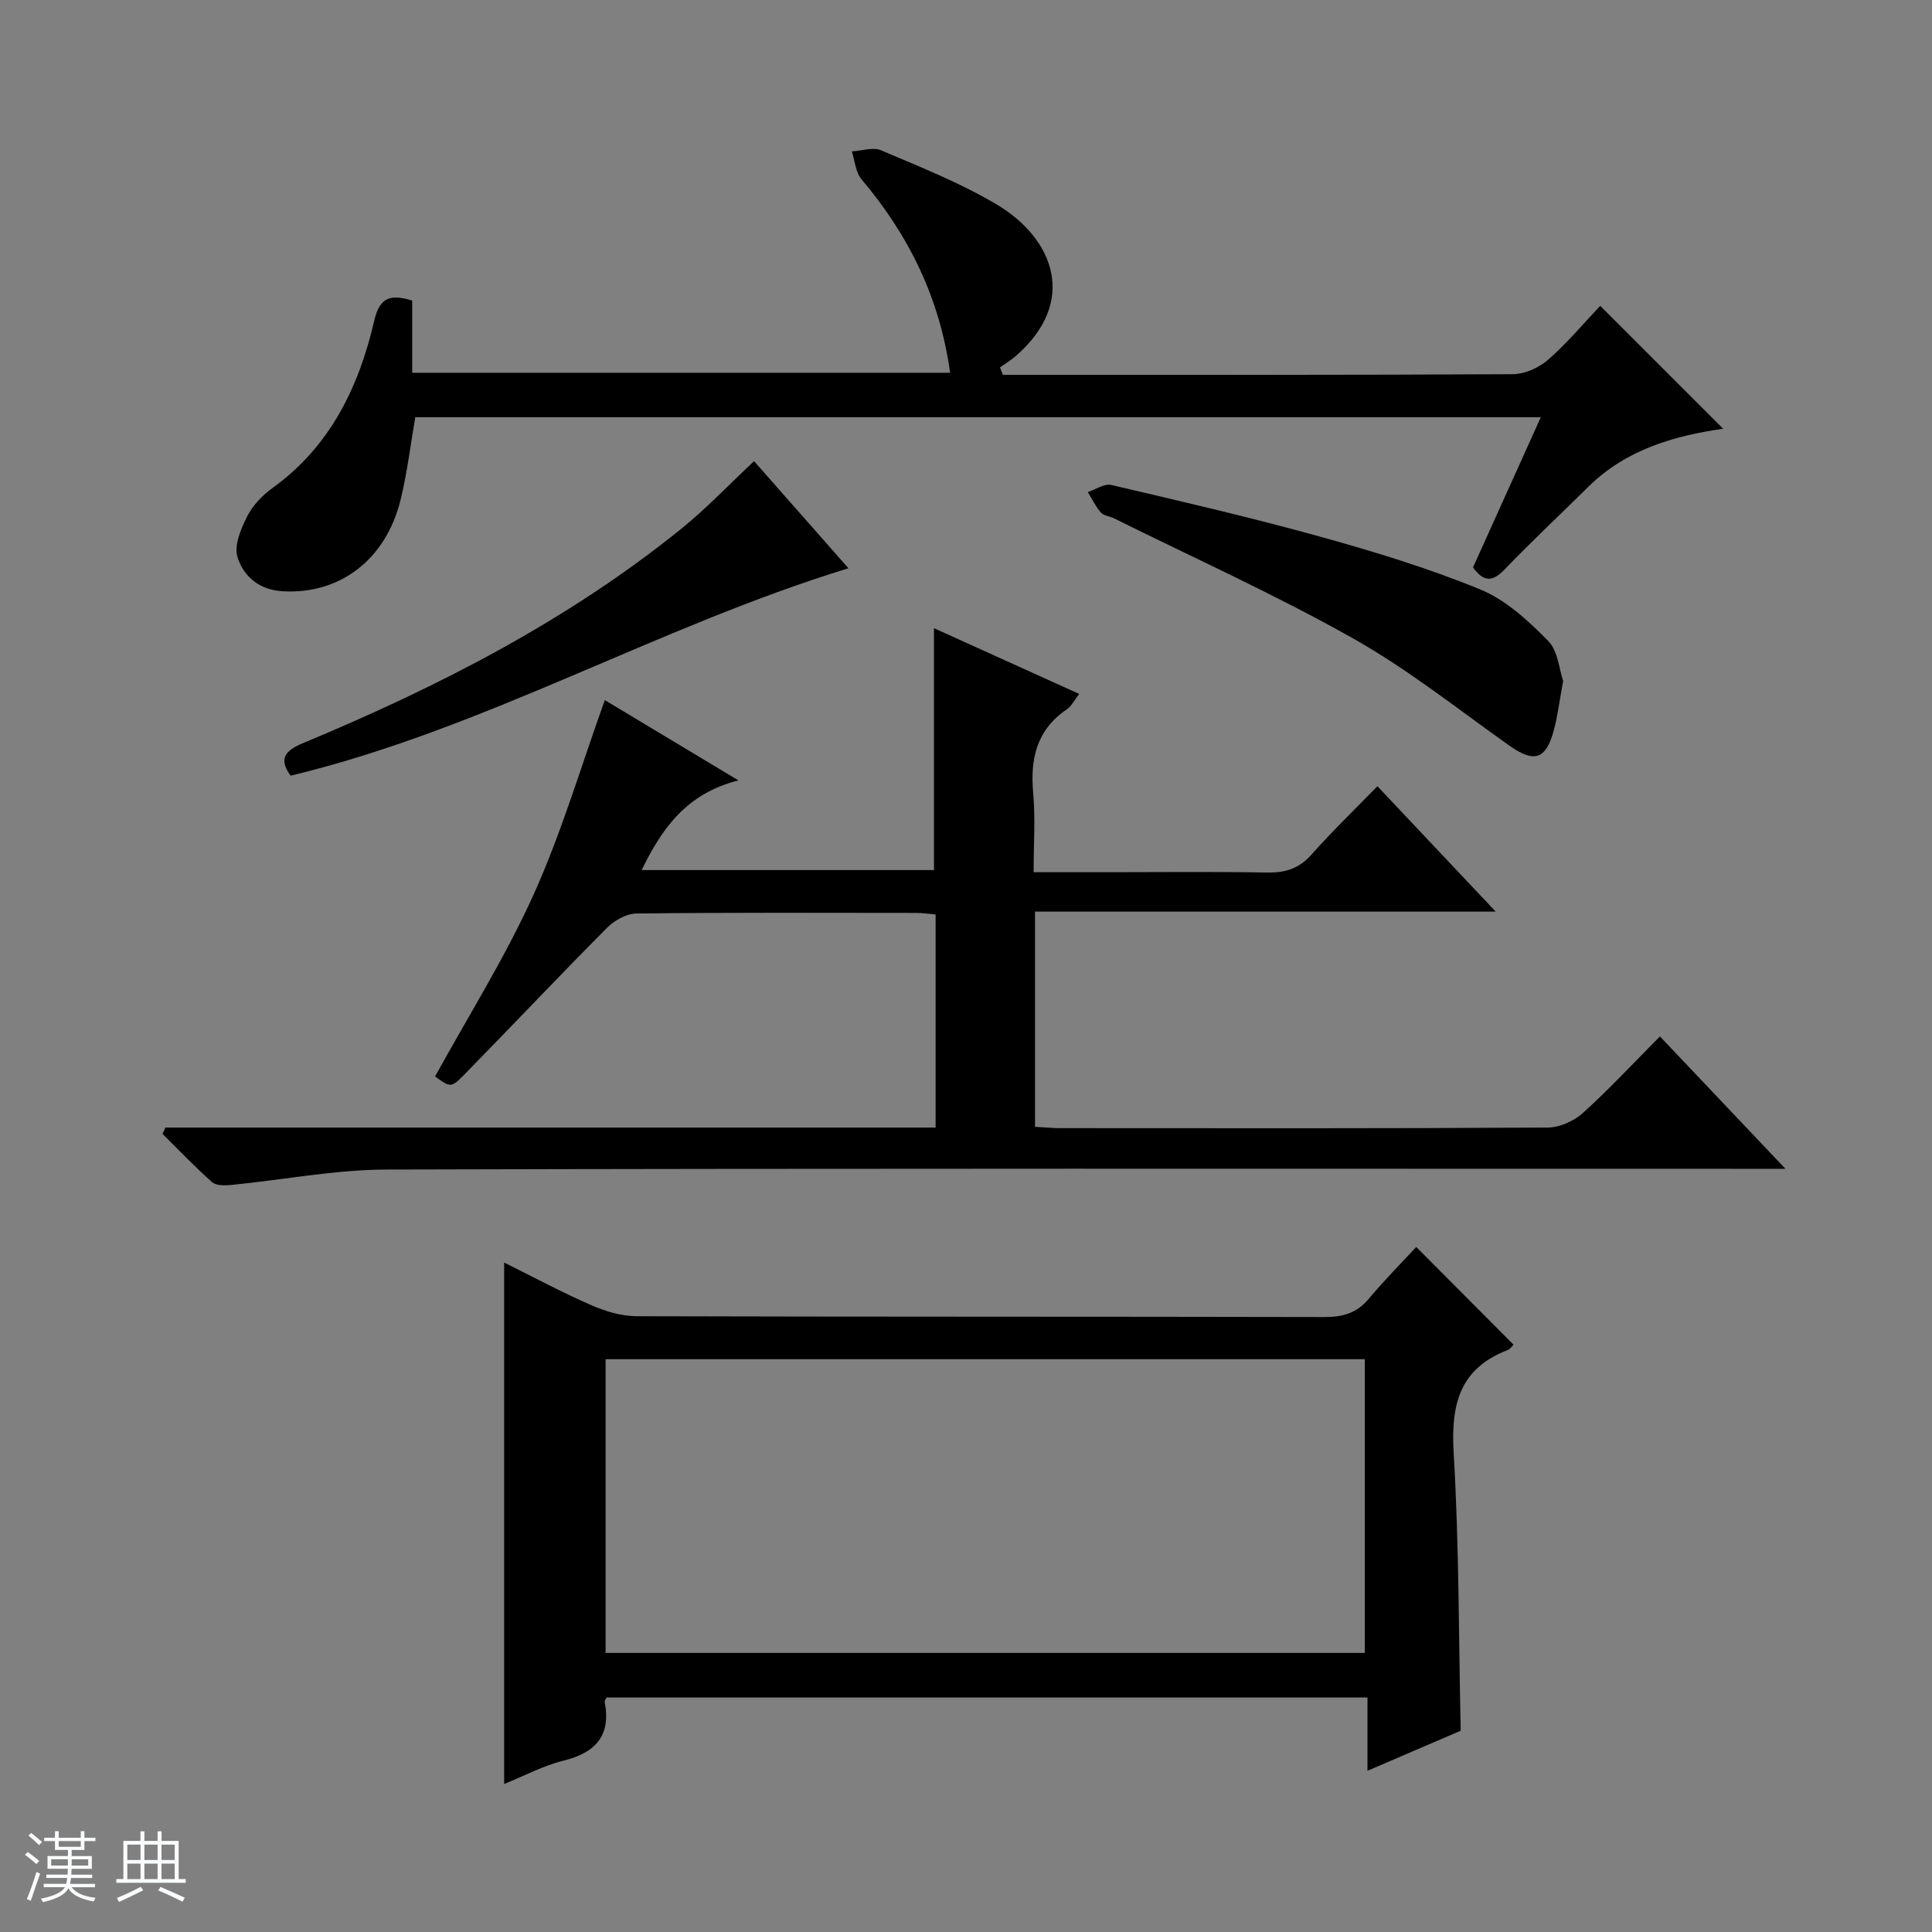<svg enable-background="new 0 0 400 400" viewBox="0 0 400 400" xmlns="http://www.w3.org/2000/svg"><rect x="0" y="0" width="400" height="400" fill="#808080" stroke="none"/><path d="m5.17 384 .56-.58c.85.61 1.65 1.24 2.4 1.87l-.59.64c-.84-.73-1.63-1.38-2.37-1.93m1.22 9.53-.82-.34c.71-1.76 1.37-3.64 1.98-5.63.24.13.5.25.76.36-.6 1.67-1.24 3.54-1.92 5.61m-.5-13.5.57-.54c.56.44 1.31 1.06 2.26 1.87l-.64.64c-.68-.66-1.41-1.32-2.19-1.97m3.25.46h2.24v-1.36h.77v1.36h4.57v-1.36h.76v1.36h2.28v.69h-2.28v1.84h-2.64v1.26h4.18v2.64h-4.21c0 .45-.02.86-.05 1.21h4.32v.69h-4.38c-.04.34-.1.75-.19 1.22h5.15v.69h-4.82c.87 1.19 2.51 1.92 4.93 2.19-.17.31-.3.57-.37.76-2.77-.49-4.52-1.41-5.26-2.76-.56 1.26-2.3 2.23-5.24 2.9-.12-.24-.26-.48-.43-.72 2.73-.55 4.38-1.34 4.96-2.38h-4.38v-.69h4.65c.1-.38.17-.79.21-1.22h-4.32v-.69h4.4c.03-.34.05-.75.05-1.21h-4.2v-2.64h4.23v-1.26h-2.69v-1.84h-2.24zm1.46 4.46v1.29h3.45c.01-.4.02-.57.01-.53v-.32-.45h-3.46zm1.55-2.59h4.57v-1.19h-4.57zm6.11 2.59h-3.42v.77c-.01.19-.01.37-.02.53h3.44z" fill="#fafbfc"/><path d="m32.63 379.16h.82v1.98h3.54v7.89h1.46v.78h-14.37v-.78h1.46v-7.89h3.54v-1.98h.82v1.98h2.73zm-3.49 11.48.5.73c-1.61.82-3.28 1.63-5 2.41-.13-.27-.28-.55-.44-.82 1.75-.72 3.4-1.49 4.94-2.32m-2.78-5.55h2.73v-3.18h-2.73zm0 3.95h2.73v-3.2h-2.73zm3.54-3.95h2.73v-3.18h-2.73zm0 3.95h2.73v-3.2h-2.73zm7.89 4.68c-1.84-.92-3.51-1.7-5.02-2.32l.45-.73c1.89.8 3.57 1.55 5.04 2.23zm-1.62-11.81h-2.73v3.18h2.73zm-2.73 7.13h2.73v-3.2h-2.73v3.19z" fill="#fafbfc"/><g fill="#000001"><path d="m34.24 233.45h159.47c0-14.94 0-29.37 0-44.12-1.4-.12-2.68-.32-3.95-.32-19.33-.02-38.66-.1-57.98.12-2.07.02-4.57 1.42-6.09 2.95-9.97 10.03-19.67 20.31-29.57 30.41-2.75 2.8-2.91 2.65-6.04.38 6.89-12.54 14.53-24.67 20.37-37.6 5.83-12.92 9.85-26.65 14.77-40.32 8.45 5.08 17.48 10.5 27.66 16.62-10.72 2.72-15.81 9.88-20.03 18.57h60.52c0-16.72 0-33.16 0-50.08 9.77 4.42 19.67 8.9 30.07 13.61-1.01 1.29-1.59 2.52-2.56 3.18-6.24 4.24-7.61 10.2-6.97 17.31.47 5.25.09 10.57.09 16.42h15.36c11 0 22-.13 32.99.07 3.77.07 6.6-.82 9.18-3.72 4.29-4.84 8.96-9.33 13.65-14.15 8.26 8.75 16.02 16.98 24.49 25.96-32.24 0-63.67 0-95.38 0v44.55c1.65.09 3.39.27 5.13.28 33.66.02 67.32.08 100.97-.12 2.47-.01 5.45-1.32 7.31-3 5.43-4.9 10.42-10.29 15.97-15.87 8.49 8.95 16.79 17.71 25.99 27.41-2.92 0-4.81 0-6.69 0-94.31 0-188.62-.11-282.93.15-10.72.03-21.43 2.14-32.16 3.19-1.32.13-3.11.17-3.96-.57-3.57-3.16-6.87-6.63-10.27-9.99.2-.43.39-.88.59-1.32z"/><path d="m313.36 278.4c-.28.27-.68.91-1.25 1.13-10.03 3.86-11.73 11.4-11.14 21.35 1.12 18.9 1.03 37.87 1.45 57.45-5.91 2.54-12.24 5.26-19.3 8.29 0-5.36 0-10.06 0-15.18-52.88 0-105.21 0-157.52 0-.16.34-.46.65-.41.9 1.36 7.05-1.9 10.55-8.58 12.2-4.11 1.01-7.96 3.09-12.23 4.81 0-36.14 0-71.76 0-107.95 6.11 3.02 11.94 6.16 17.98 8.8 2.94 1.28 6.29 2.3 9.46 2.31 47.47.14 94.94.06 142.41.17 3.78.01 6.68-.81 9.16-3.78 3.19-3.82 6.71-7.36 9.83-10.73 7.06 7.08 13.47 13.52 20.14 20.23zm-30.79 3.01c-52.6 0-104.94 0-157.19 0v60.81h157.19c0-20.46 0-40.56 0-60.81z"/><path d="m85.98 86.38c-.98 5.63-1.65 11.4-3.02 17-3.05 12.56-12.68 19.75-24.49 19.03-4.88-.3-8.07-3.13-9.3-7.07-.75-2.41.72-5.88 2.02-8.46 1.15-2.28 3.18-4.37 5.29-5.89 11.91-8.6 17.81-20.87 21.01-34.61 1.1-4.75 3.24-5.57 7.85-4.15v14.95h111.37c-2.14-15.54-8.6-28.53-18.36-40.08-1.22-1.45-1.35-3.81-1.99-5.75 2.04-.12 4.38-.95 6.06-.23 8.09 3.45 16.37 6.72 23.9 11.19 11.77 6.99 17.04 20.08 3.94 31.44-1 .86-2.15 1.55-3.23 2.32.21.51.41 1.02.62 1.53h4.59c33.66 0 67.32.06 100.98-.13 2.48-.01 5.42-1.34 7.32-3.01 3.97-3.47 7.38-7.57 10.77-11.14l25.45 25.45c-10.18 1.46-20.08 4.3-27.84 11.95-5.81 5.72-11.75 11.31-17.41 17.18-2.46 2.56-4.29 2.68-6.54-.42 4.57-10.13 9.2-20.38 14.04-31.1-77.94 0-155.44 0-233.03 0z"/><path d="m323.63 140.99c-.77 4.14-1.13 7.29-1.96 10.32-1.65 6.04-4.13 6.64-9.22 3.03-10.71-7.59-21.07-15.85-32.46-22.25-16.04-9.02-32.87-16.6-49.38-24.79-.89-.44-2.11-.52-2.69-1.19-1.09-1.25-1.82-2.8-2.7-4.23 1.62-.53 3.41-1.81 4.83-1.48 14.52 3.4 29.06 6.76 43.42 10.75 11.17 3.1 22.33 6.51 33.03 10.9 5.27 2.16 9.91 6.47 14.01 10.62 2.07 2.08 2.31 5.98 3.12 8.32z"/><path d="m60.17 160.6c-2.59-3.56-1.1-5.22 2.65-6.78 27.87-11.61 54.62-25.27 78.24-44.35 5.16-4.17 9.76-9.03 15.06-13.99 6.33 7.18 12.76 14.47 19.54 22.17-39.66 12.17-75.38 33.29-115.49 42.95z"/></g></svg>